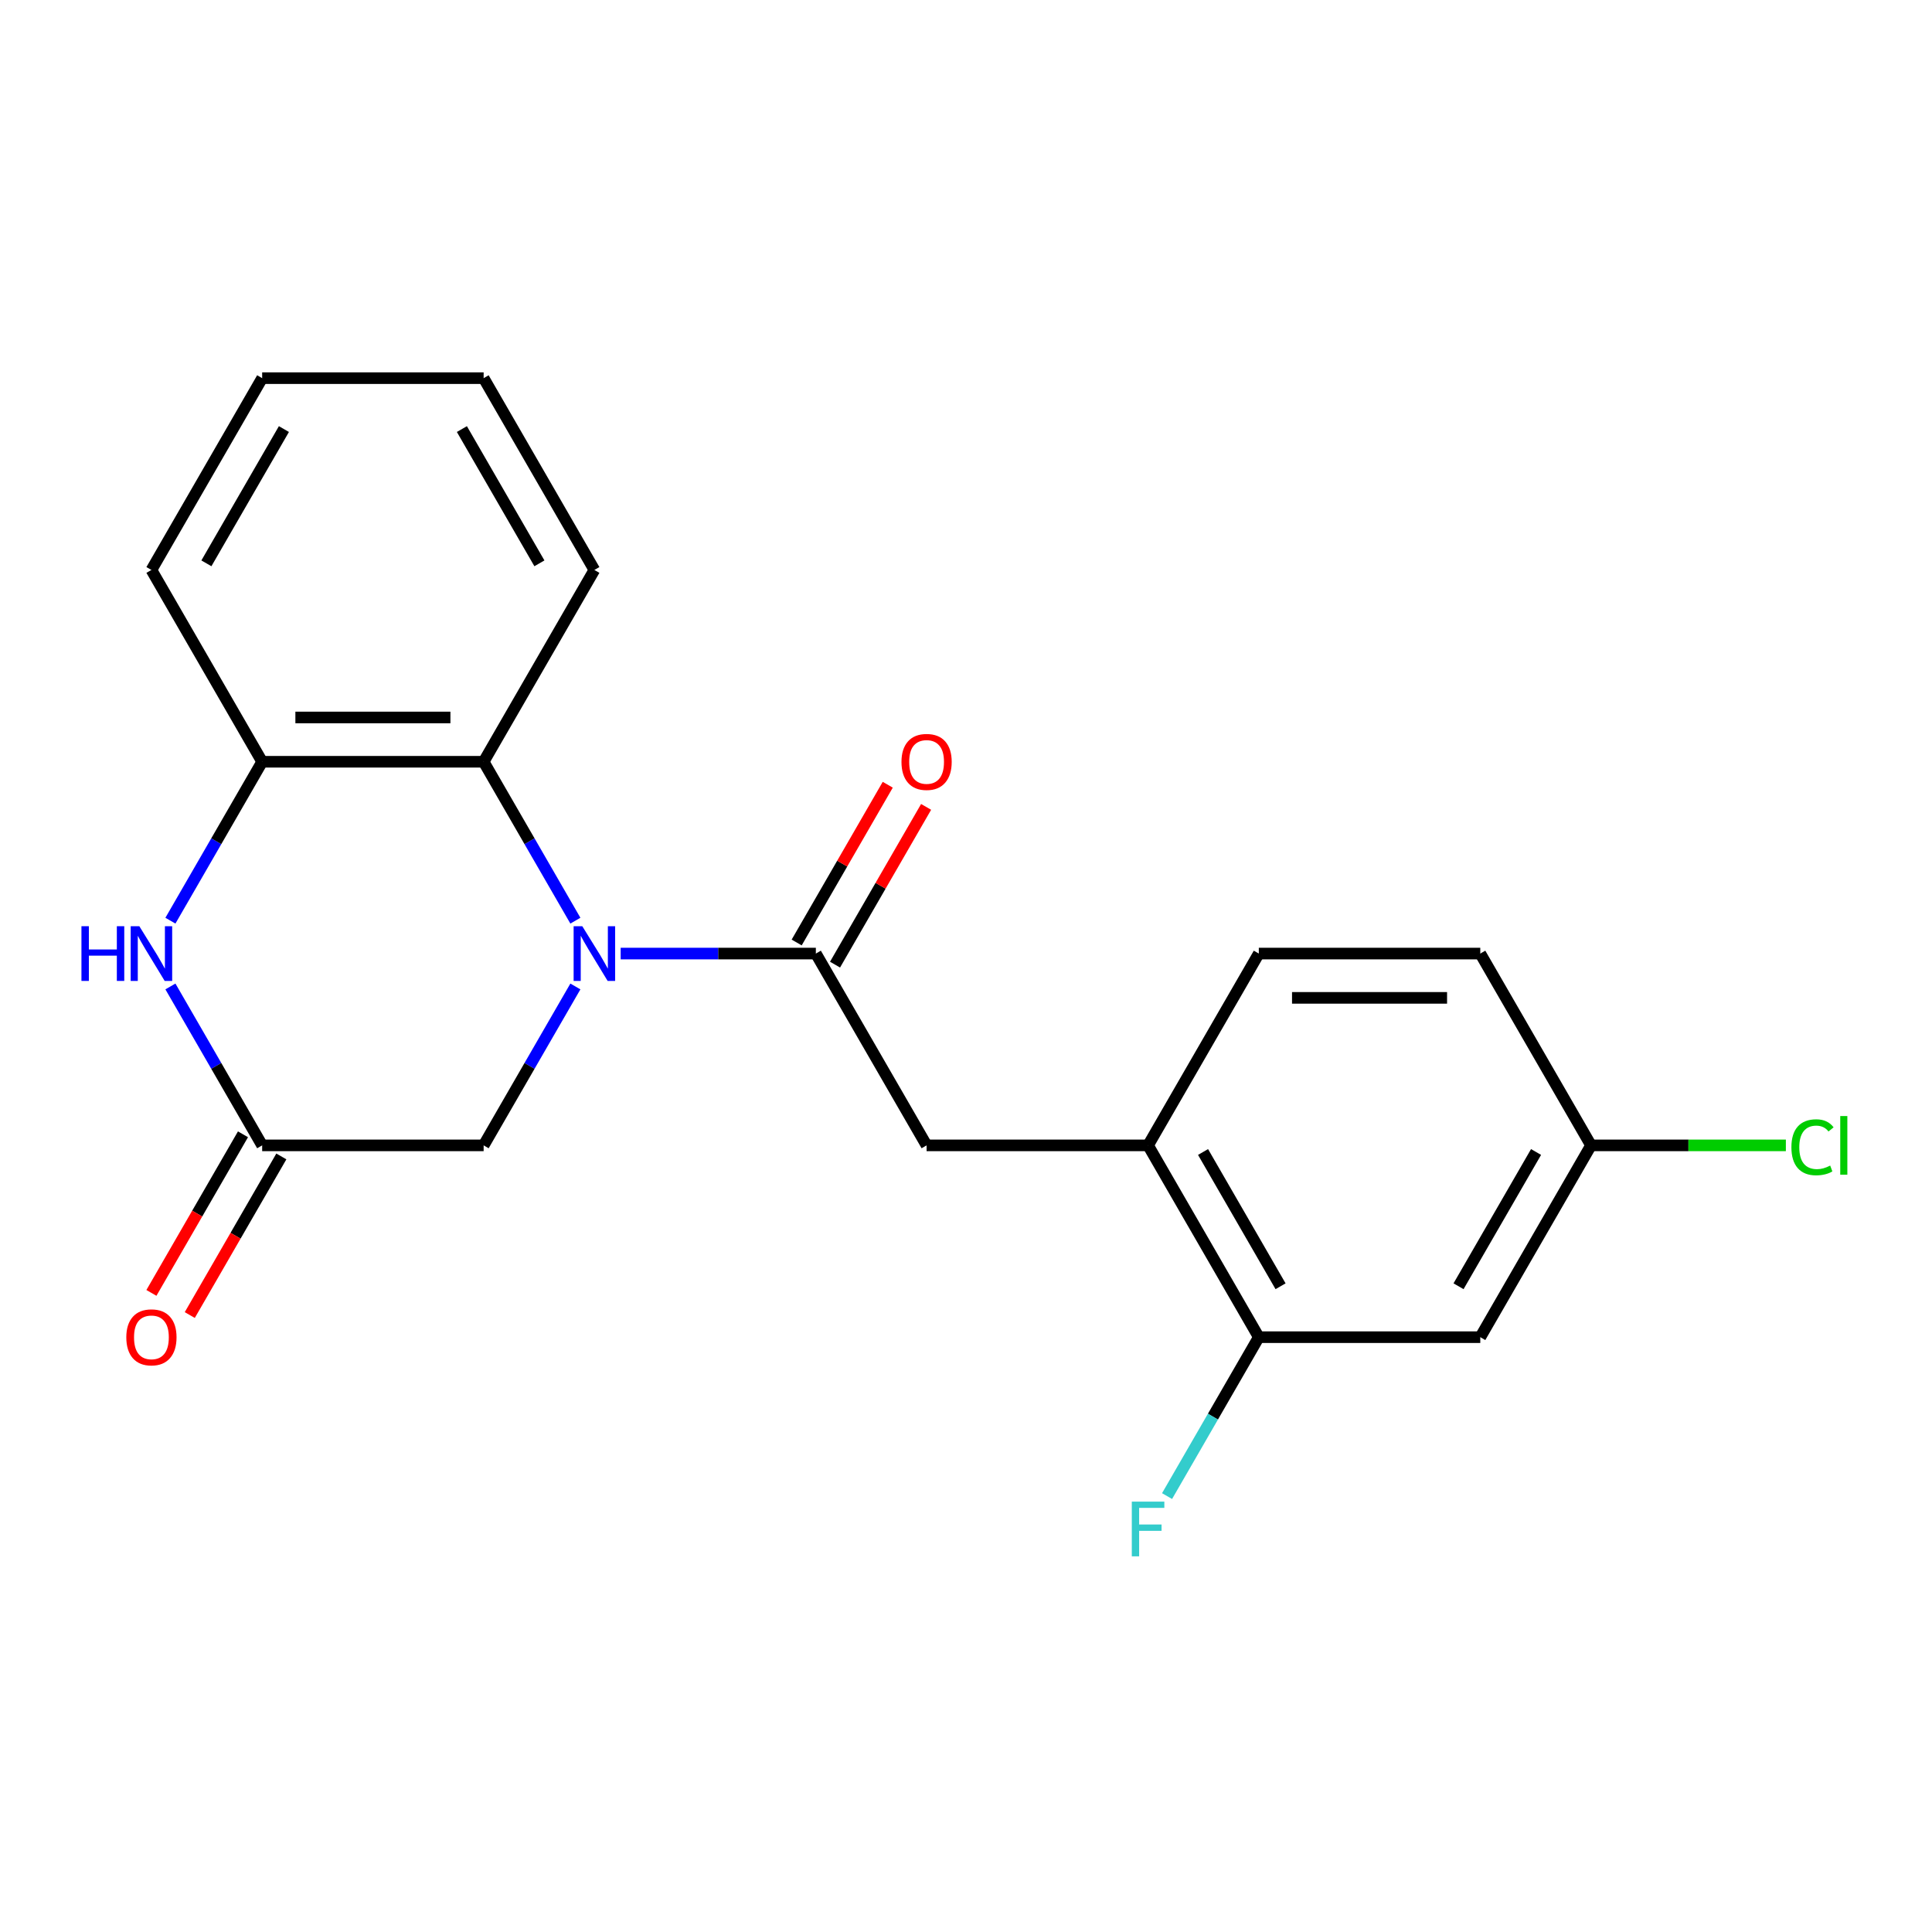 <?xml version='1.0' encoding='iso-8859-1'?>
<svg version='1.1' baseProfile='full'
              xmlns='http://www.w3.org/2000/svg'
                      xmlns:rdkit='http://www.rdkit.org/xml'
                      xmlns:xlink='http://www.w3.org/1999/xlink'
                  xml:space='preserve'
width='1000px' height='1000px' viewBox='0 0 1000 1000'>
<!-- END OF HEADER -->
<rect style='opacity:1.0;fill:#FFFFFF;stroke:none' width='1000' height='1000' x='0' y='0'> </rect>
<path class='bond-0' d='M 321.255,493.565 L 371.77,493.565' style='fill:none;fill-rule:evenodd;stroke:#0000FF;stroke-width:6px;stroke-linecap:butt;stroke-linejoin:miter;stroke-opacity:1' />
<path class='bond-0' d='M 371.77,493.565 L 422.285,493.565' style='fill:none;fill-rule:evenodd;stroke:#000000;stroke-width:6px;stroke-linecap:butt;stroke-linejoin:miter;stroke-opacity:1' />
<path class='bond-2' d='M 297.819,476.539 L 274.075,435.413' style='fill:none;fill-rule:evenodd;stroke:#0000FF;stroke-width:6px;stroke-linecap:butt;stroke-linejoin:miter;stroke-opacity:1' />
<path class='bond-2' d='M 274.075,435.413 L 250.331,394.287' style='fill:none;fill-rule:evenodd;stroke:#000000;stroke-width:6px;stroke-linecap:butt;stroke-linejoin:miter;stroke-opacity:1' />
<path class='bond-5' d='M 297.819,510.591 L 274.075,551.716' style='fill:none;fill-rule:evenodd;stroke:#0000FF;stroke-width:6px;stroke-linecap:butt;stroke-linejoin:miter;stroke-opacity:1' />
<path class='bond-5' d='M 274.075,551.716 L 250.331,592.842' style='fill:none;fill-rule:evenodd;stroke:#000000;stroke-width:6px;stroke-linecap:butt;stroke-linejoin:miter;stroke-opacity:1' />
<path class='bond-6' d='M 422.285,493.565 L 479.603,592.842' style='fill:none;fill-rule:evenodd;stroke:#000000;stroke-width:6px;stroke-linecap:butt;stroke-linejoin:miter;stroke-opacity:1' />
<path class='bond-10' d='M 432.213,499.296 L 455.784,458.47' style='fill:none;fill-rule:evenodd;stroke:#000000;stroke-width:6px;stroke-linecap:butt;stroke-linejoin:miter;stroke-opacity:1' />
<path class='bond-10' d='M 455.784,458.47 L 479.355,417.645' style='fill:none;fill-rule:evenodd;stroke:#FF0000;stroke-width:6px;stroke-linecap:butt;stroke-linejoin:miter;stroke-opacity:1' />
<path class='bond-10' d='M 412.357,487.833 L 435.928,447.007' style='fill:none;fill-rule:evenodd;stroke:#000000;stroke-width:6px;stroke-linecap:butt;stroke-linejoin:miter;stroke-opacity:1' />
<path class='bond-10' d='M 435.928,447.007 L 459.499,406.181' style='fill:none;fill-rule:evenodd;stroke:#FF0000;stroke-width:6px;stroke-linecap:butt;stroke-linejoin:miter;stroke-opacity:1' />
<path class='bond-1' d='M 88.207,510.591 L 111.951,551.716' style='fill:none;fill-rule:evenodd;stroke:#0000FF;stroke-width:6px;stroke-linecap:butt;stroke-linejoin:miter;stroke-opacity:1' />
<path class='bond-1' d='M 111.951,551.716 L 135.695,592.842' style='fill:none;fill-rule:evenodd;stroke:#000000;stroke-width:6px;stroke-linecap:butt;stroke-linejoin:miter;stroke-opacity:1' />
<path class='bond-21' d='M 88.207,476.539 L 111.951,435.413' style='fill:none;fill-rule:evenodd;stroke:#0000FF;stroke-width:6px;stroke-linecap:butt;stroke-linejoin:miter;stroke-opacity:1' />
<path class='bond-21' d='M 111.951,435.413 L 135.695,394.287' style='fill:none;fill-rule:evenodd;stroke:#000000;stroke-width:6px;stroke-linecap:butt;stroke-linejoin:miter;stroke-opacity:1' />
<path class='bond-4' d='M 250.331,394.287 L 135.695,394.287' style='fill:none;fill-rule:evenodd;stroke:#000000;stroke-width:6px;stroke-linecap:butt;stroke-linejoin:miter;stroke-opacity:1' />
<path class='bond-4' d='M 233.136,371.36 L 152.89,371.36' style='fill:none;fill-rule:evenodd;stroke:#000000;stroke-width:6px;stroke-linecap:butt;stroke-linejoin:miter;stroke-opacity:1' />
<path class='bond-17' d='M 250.331,394.287 L 307.649,295.009' style='fill:none;fill-rule:evenodd;stroke:#000000;stroke-width:6px;stroke-linecap:butt;stroke-linejoin:miter;stroke-opacity:1' />
<path class='bond-3' d='M 135.695,592.842 L 250.331,592.842' style='fill:none;fill-rule:evenodd;stroke:#000000;stroke-width:6px;stroke-linecap:butt;stroke-linejoin:miter;stroke-opacity:1' />
<path class='bond-11' d='M 125.767,587.111 L 102.069,628.157' style='fill:none;fill-rule:evenodd;stroke:#000000;stroke-width:6px;stroke-linecap:butt;stroke-linejoin:miter;stroke-opacity:1' />
<path class='bond-11' d='M 102.069,628.157 L 78.371,669.203' style='fill:none;fill-rule:evenodd;stroke:#FF0000;stroke-width:6px;stroke-linecap:butt;stroke-linejoin:miter;stroke-opacity:1' />
<path class='bond-11' d='M 145.623,598.574 L 121.925,639.62' style='fill:none;fill-rule:evenodd;stroke:#000000;stroke-width:6px;stroke-linecap:butt;stroke-linejoin:miter;stroke-opacity:1' />
<path class='bond-11' d='M 121.925,639.62 L 98.227,680.666' style='fill:none;fill-rule:evenodd;stroke:#FF0000;stroke-width:6px;stroke-linecap:butt;stroke-linejoin:miter;stroke-opacity:1' />
<path class='bond-18' d='M 135.695,394.287 L 78.377,295.009' style='fill:none;fill-rule:evenodd;stroke:#000000;stroke-width:6px;stroke-linecap:butt;stroke-linejoin:miter;stroke-opacity:1' />
<path class='bond-7' d='M 479.603,592.842 L 594.239,592.842' style='fill:none;fill-rule:evenodd;stroke:#000000;stroke-width:6px;stroke-linecap:butt;stroke-linejoin:miter;stroke-opacity:1' />
<path class='bond-8' d='M 594.239,592.842 L 651.558,692.12' style='fill:none;fill-rule:evenodd;stroke:#000000;stroke-width:6px;stroke-linecap:butt;stroke-linejoin:miter;stroke-opacity:1' />
<path class='bond-8' d='M 622.693,596.27 L 662.815,665.765' style='fill:none;fill-rule:evenodd;stroke:#000000;stroke-width:6px;stroke-linecap:butt;stroke-linejoin:miter;stroke-opacity:1' />
<path class='bond-12' d='M 594.239,592.842 L 651.558,493.565' style='fill:none;fill-rule:evenodd;stroke:#000000;stroke-width:6px;stroke-linecap:butt;stroke-linejoin:miter;stroke-opacity:1' />
<path class='bond-9' d='M 651.558,692.12 L 766.194,692.12' style='fill:none;fill-rule:evenodd;stroke:#000000;stroke-width:6px;stroke-linecap:butt;stroke-linejoin:miter;stroke-opacity:1' />
<path class='bond-14' d='M 651.558,692.12 L 627.813,733.246' style='fill:none;fill-rule:evenodd;stroke:#000000;stroke-width:6px;stroke-linecap:butt;stroke-linejoin:miter;stroke-opacity:1' />
<path class='bond-14' d='M 627.813,733.246 L 604.069,774.372' style='fill:none;fill-rule:evenodd;stroke:#33CCCC;stroke-width:6px;stroke-linecap:butt;stroke-linejoin:miter;stroke-opacity:1' />
<path class='bond-23' d='M 766.194,692.12 L 823.512,592.842' style='fill:none;fill-rule:evenodd;stroke:#000000;stroke-width:6px;stroke-linecap:butt;stroke-linejoin:miter;stroke-opacity:1' />
<path class='bond-23' d='M 754.936,665.765 L 795.059,596.27' style='fill:none;fill-rule:evenodd;stroke:#000000;stroke-width:6px;stroke-linecap:butt;stroke-linejoin:miter;stroke-opacity:1' />
<path class='bond-15' d='M 651.558,493.565 L 766.194,493.565' style='fill:none;fill-rule:evenodd;stroke:#000000;stroke-width:6px;stroke-linecap:butt;stroke-linejoin:miter;stroke-opacity:1' />
<path class='bond-15' d='M 668.753,516.492 L 748.998,516.492' style='fill:none;fill-rule:evenodd;stroke:#000000;stroke-width:6px;stroke-linecap:butt;stroke-linejoin:miter;stroke-opacity:1' />
<path class='bond-13' d='M 823.512,592.842 L 766.194,493.565' style='fill:none;fill-rule:evenodd;stroke:#000000;stroke-width:6px;stroke-linecap:butt;stroke-linejoin:miter;stroke-opacity:1' />
<path class='bond-16' d='M 823.512,592.842 L 873.937,592.842' style='fill:none;fill-rule:evenodd;stroke:#000000;stroke-width:6px;stroke-linecap:butt;stroke-linejoin:miter;stroke-opacity:1' />
<path class='bond-16' d='M 873.937,592.842 L 924.362,592.842' style='fill:none;fill-rule:evenodd;stroke:#00CC00;stroke-width:6px;stroke-linecap:butt;stroke-linejoin:miter;stroke-opacity:1' />
<path class='bond-19' d='M 307.649,295.009 L 250.331,195.731' style='fill:none;fill-rule:evenodd;stroke:#000000;stroke-width:6px;stroke-linecap:butt;stroke-linejoin:miter;stroke-opacity:1' />
<path class='bond-19' d='M 279.196,291.581 L 239.073,222.086' style='fill:none;fill-rule:evenodd;stroke:#000000;stroke-width:6px;stroke-linecap:butt;stroke-linejoin:miter;stroke-opacity:1' />
<path class='bond-22' d='M 78.377,295.009 L 135.695,195.731' style='fill:none;fill-rule:evenodd;stroke:#000000;stroke-width:6px;stroke-linecap:butt;stroke-linejoin:miter;stroke-opacity:1' />
<path class='bond-22' d='M 106.83,291.581 L 146.953,222.086' style='fill:none;fill-rule:evenodd;stroke:#000000;stroke-width:6px;stroke-linecap:butt;stroke-linejoin:miter;stroke-opacity:1' />
<path class='bond-20' d='M 250.331,195.731 L 135.695,195.731' style='fill:none;fill-rule:evenodd;stroke:#000000;stroke-width:6px;stroke-linecap:butt;stroke-linejoin:miter;stroke-opacity:1' />
<path  class='atom-0' d='M 301.389 479.405
L 310.669 494.405
Q 311.589 495.885, 313.069 498.565
Q 314.549 501.245, 314.629 501.405
L 314.629 479.405
L 318.389 479.405
L 318.389 507.725
L 314.509 507.725
L 304.549 491.325
Q 303.389 489.405, 302.149 487.205
Q 300.949 485.005, 300.589 484.325
L 300.589 507.725
L 296.909 507.725
L 296.909 479.405
L 301.389 479.405
' fill='#0000FF'/>
<path  class='atom-2' d='M 42.157 479.405
L 45.997 479.405
L 45.997 491.445
L 60.477 491.445
L 60.477 479.405
L 64.317 479.405
L 64.317 507.725
L 60.477 507.725
L 60.477 494.645
L 45.997 494.645
L 45.997 507.725
L 42.157 507.725
L 42.157 479.405
' fill='#0000FF'/>
<path  class='atom-2' d='M 72.117 479.405
L 81.397 494.405
Q 82.317 495.885, 83.797 498.565
Q 85.277 501.245, 85.357 501.405
L 85.357 479.405
L 89.117 479.405
L 89.117 507.725
L 85.237 507.725
L 75.277 491.325
Q 74.117 489.405, 72.877 487.205
Q 71.677 485.005, 71.317 484.325
L 71.317 507.725
L 67.637 507.725
L 67.637 479.405
L 72.117 479.405
' fill='#0000FF'/>
<path  class='atom-11' d='M 466.603 394.367
Q 466.603 387.567, 469.963 383.767
Q 473.323 379.967, 479.603 379.967
Q 485.883 379.967, 489.243 383.767
Q 492.603 387.567, 492.603 394.367
Q 492.603 401.247, 489.203 405.167
Q 485.803 409.047, 479.603 409.047
Q 473.363 409.047, 469.963 405.167
Q 466.603 401.287, 466.603 394.367
M 479.603 405.847
Q 483.923 405.847, 486.243 402.967
Q 488.603 400.047, 488.603 394.367
Q 488.603 388.807, 486.243 386.007
Q 483.923 383.167, 479.603 383.167
Q 475.283 383.167, 472.923 385.967
Q 470.603 388.767, 470.603 394.367
Q 470.603 400.087, 472.923 402.967
Q 475.283 405.847, 479.603 405.847
' fill='#FF0000'/>
<path  class='atom-12' d='M 65.377 692.2
Q 65.377 685.4, 68.737 681.6
Q 72.097 677.8, 78.377 677.8
Q 84.657 677.8, 88.017 681.6
Q 91.377 685.4, 91.377 692.2
Q 91.377 699.08, 87.977 703
Q 84.577 706.88, 78.377 706.88
Q 72.137 706.88, 68.737 703
Q 65.377 699.12, 65.377 692.2
M 78.377 703.68
Q 82.697 703.68, 85.017 700.8
Q 87.377 697.88, 87.377 692.2
Q 87.377 686.64, 85.017 683.84
Q 82.697 681, 78.377 681
Q 74.057 681, 71.697 683.8
Q 69.377 686.6, 69.377 692.2
Q 69.377 697.92, 71.697 700.8
Q 74.057 703.68, 78.377 703.68
' fill='#FF0000'/>
<path  class='atom-15' d='M 585.819 777.238
L 602.659 777.238
L 602.659 780.478
L 589.619 780.478
L 589.619 789.078
L 601.219 789.078
L 601.219 792.358
L 589.619 792.358
L 589.619 805.558
L 585.819 805.558
L 585.819 777.238
' fill='#33CCCC'/>
<path  class='atom-17' d='M 927.228 593.822
Q 927.228 586.782, 930.508 583.102
Q 933.828 579.382, 940.108 579.382
Q 945.948 579.382, 949.068 583.502
L 946.428 585.662
Q 944.148 582.662, 940.108 582.662
Q 935.828 582.662, 933.548 585.542
Q 931.308 588.382, 931.308 593.822
Q 931.308 599.422, 933.628 602.302
Q 935.988 605.182, 940.548 605.182
Q 943.668 605.182, 947.308 603.302
L 948.428 606.302
Q 946.948 607.262, 944.708 607.822
Q 942.468 608.382, 939.988 608.382
Q 933.828 608.382, 930.508 604.622
Q 927.228 600.862, 927.228 593.822
' fill='#00CC00'/>
<path  class='atom-17' d='M 952.508 577.662
L 956.188 577.662
L 956.188 608.022
L 952.508 608.022
L 952.508 577.662
' fill='#00CC00'/>
</svg>
